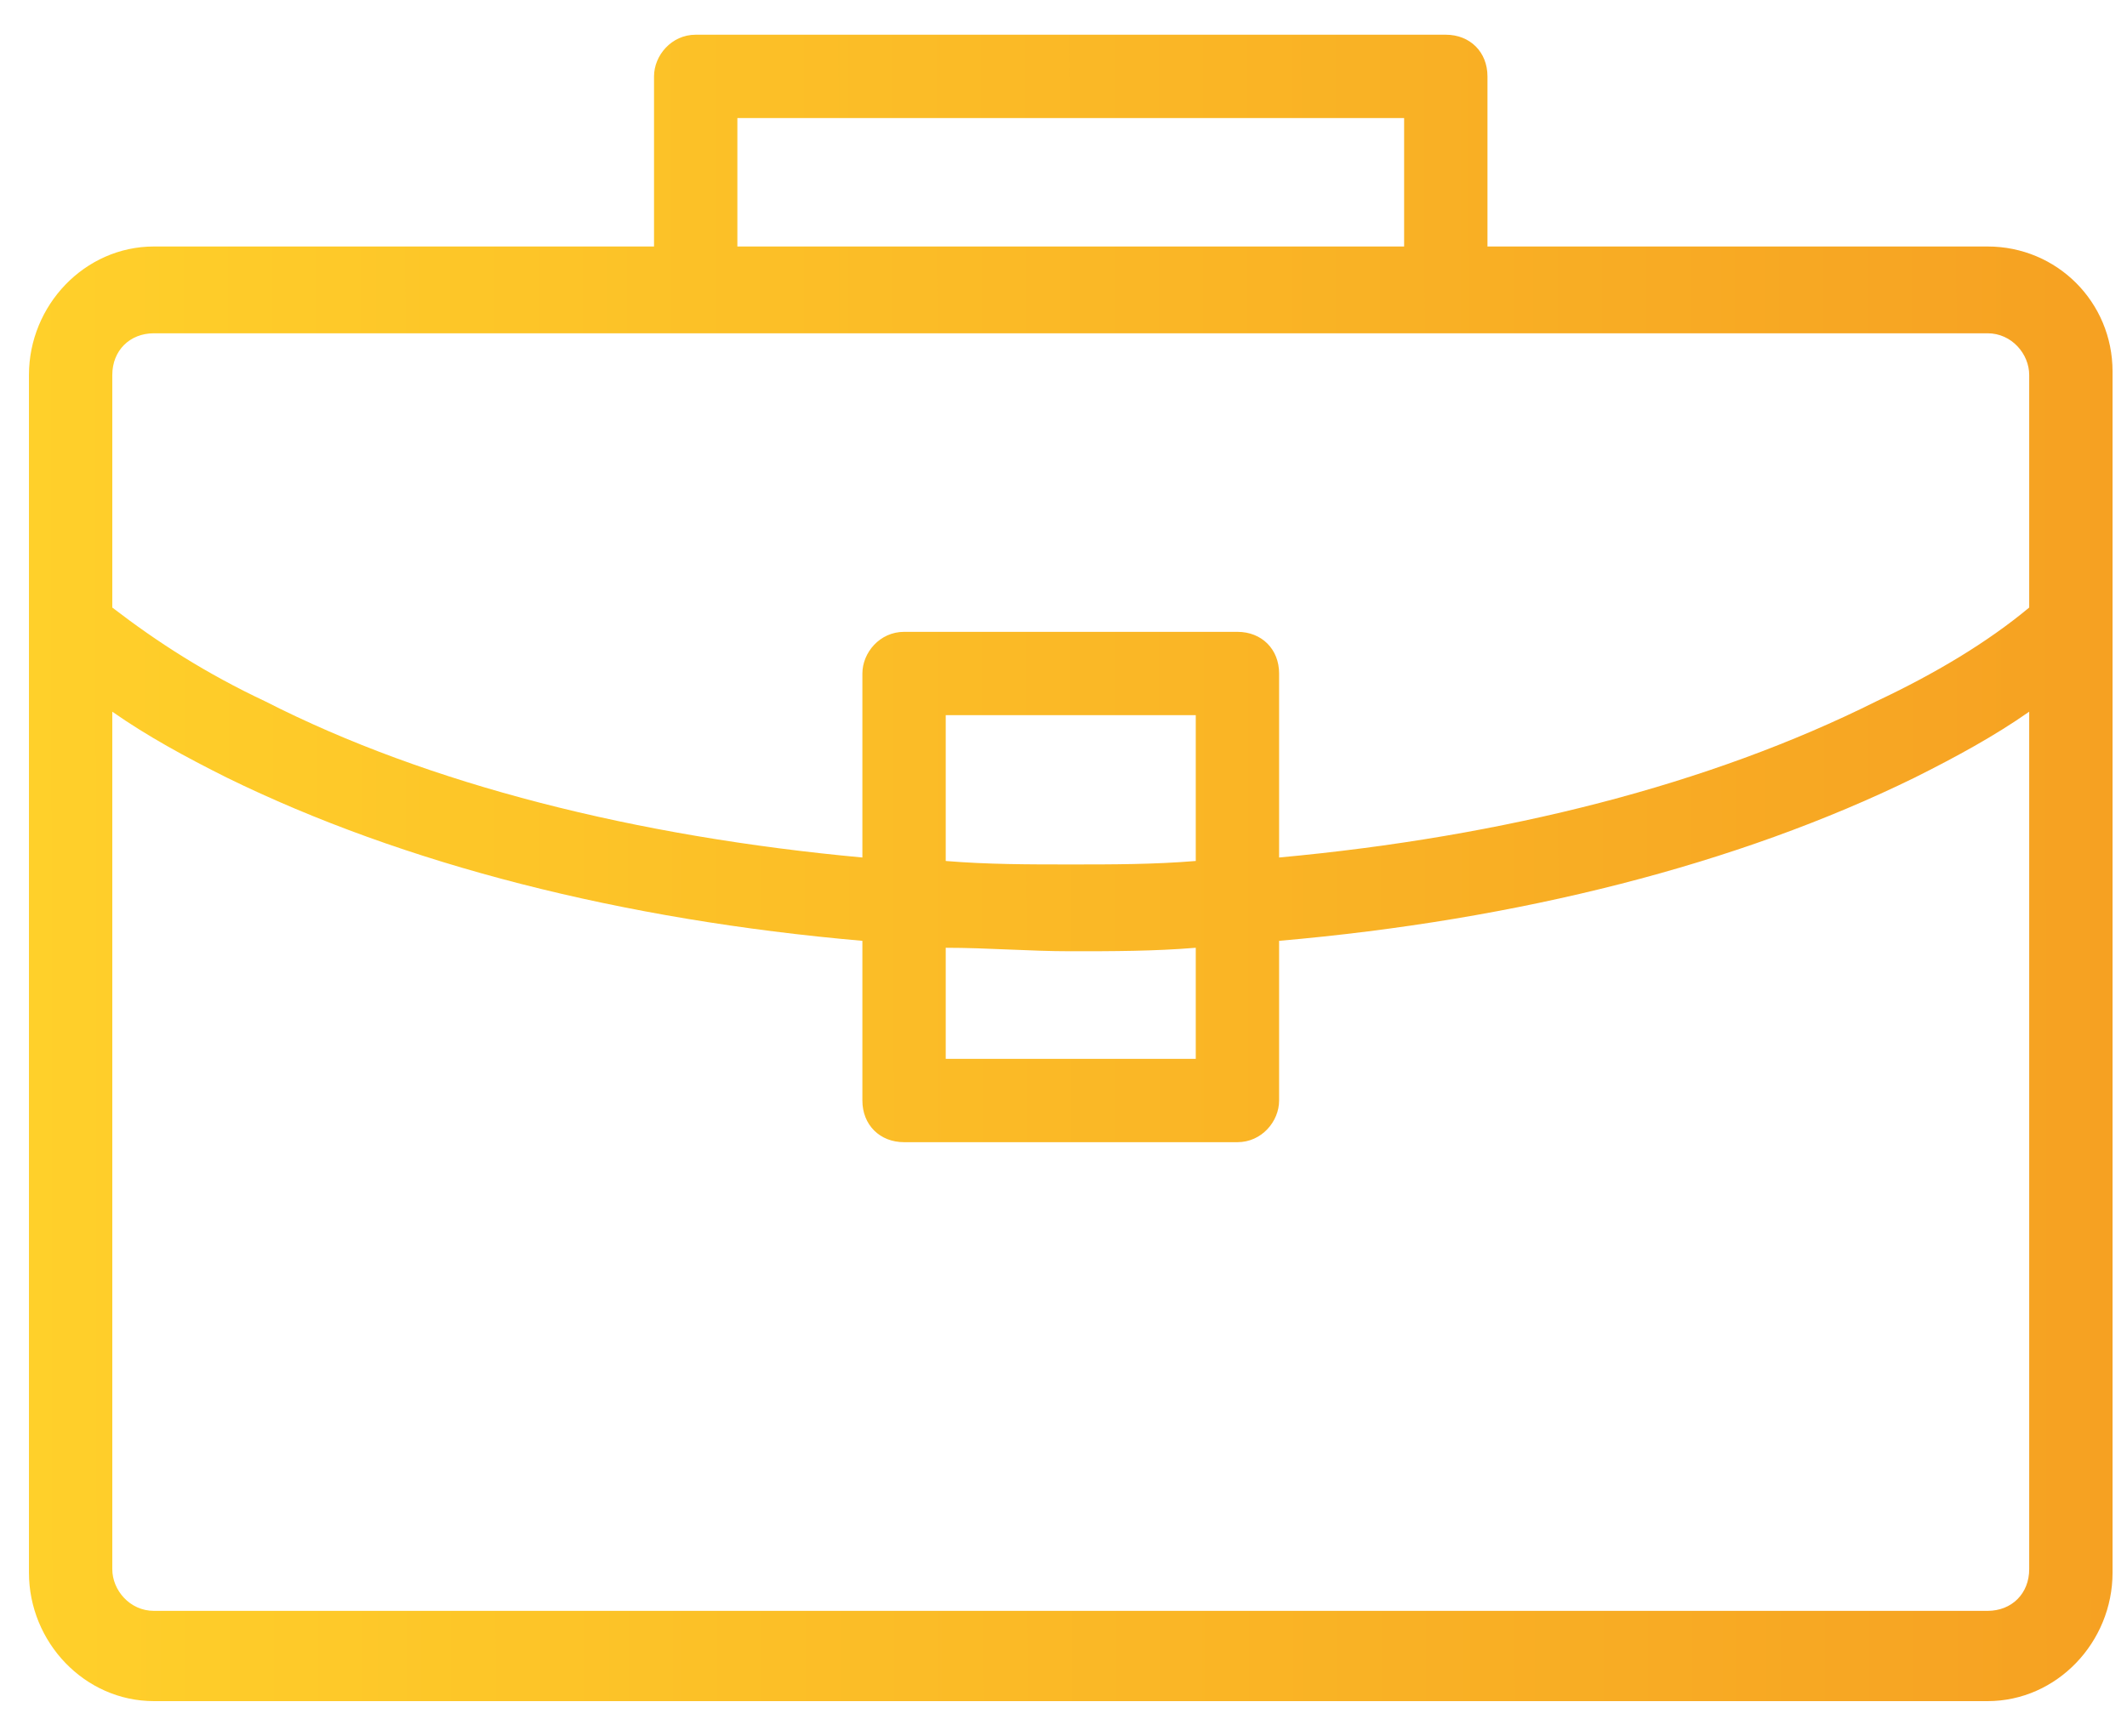 <svg width="49" height="40" viewBox="0 0 49 40" fill="none" xmlns="http://www.w3.org/2000/svg">
<path d="M45.787 5.68H34.267V1.76C34.267 1.2 33.867 0.8 33.307 0.8H16.027C15.467 0.8 15.067 1.28 15.067 1.76V5.68H3.547C1.947 5.68 0.667 7.04 0.667 8.64V36.24C0.667 37.84 1.947 39.2 3.547 39.2H45.787C47.387 39.2 48.667 37.84 48.667 36.24V8.56C48.667 6.96 47.387 5.68 45.787 5.68L45.787 5.68ZM16.987 2.72H32.347V5.68H16.987V2.72ZM46.747 36.16C46.747 36.72 46.347 37.12 45.787 37.12H3.547C2.987 37.12 2.587 36.64 2.587 36.16V16.4C3.387 16.96 4.267 17.44 5.227 17.92C9.307 19.92 14.347 21.2 19.867 21.68V25.36C19.867 25.92 20.267 26.32 20.827 26.32H28.507C29.067 26.32 29.467 25.84 29.467 25.36V21.68C34.987 21.2 40.027 19.92 44.107 17.92C45.067 17.44 45.947 16.96 46.747 16.4L46.747 36.16ZM24.667 21.92C25.627 21.92 26.587 21.92 27.547 21.84V24.4H21.787V21.84C22.747 21.84 23.707 21.92 24.667 21.92ZM21.787 19.84V16.48H27.547V19.84C26.587 19.92 25.627 19.92 24.667 19.92C23.707 19.92 22.747 19.92 21.787 19.84ZM46.747 14C45.787 14.8 44.587 15.52 43.227 16.16C39.387 18.08 34.667 19.28 29.467 19.76V15.52C29.467 14.96 29.067 14.56 28.507 14.56H20.827C20.267 14.56 19.867 15.04 19.867 15.52V19.76C14.667 19.28 9.867 18.08 6.107 16.16C4.747 15.52 3.627 14.8 2.587 14V8.64C2.587 8.08 2.987 7.68 3.547 7.68H45.787C46.347 7.68 46.747 8.16 46.747 8.64L46.747 14Z" fill="url(#paint0_linear_112_3521)"/>
<defs>
<linearGradient id="paint0_linear_112_3521" x1="0.667" y1="20" x2="48.667" y2="19.945" gradientUnits="userSpaceOnUse">
<stop stop-color="#FFD02A"/>
<stop offset="1" stop-color="#F6A122"/>
</linearGradient>
</defs>
</svg>
